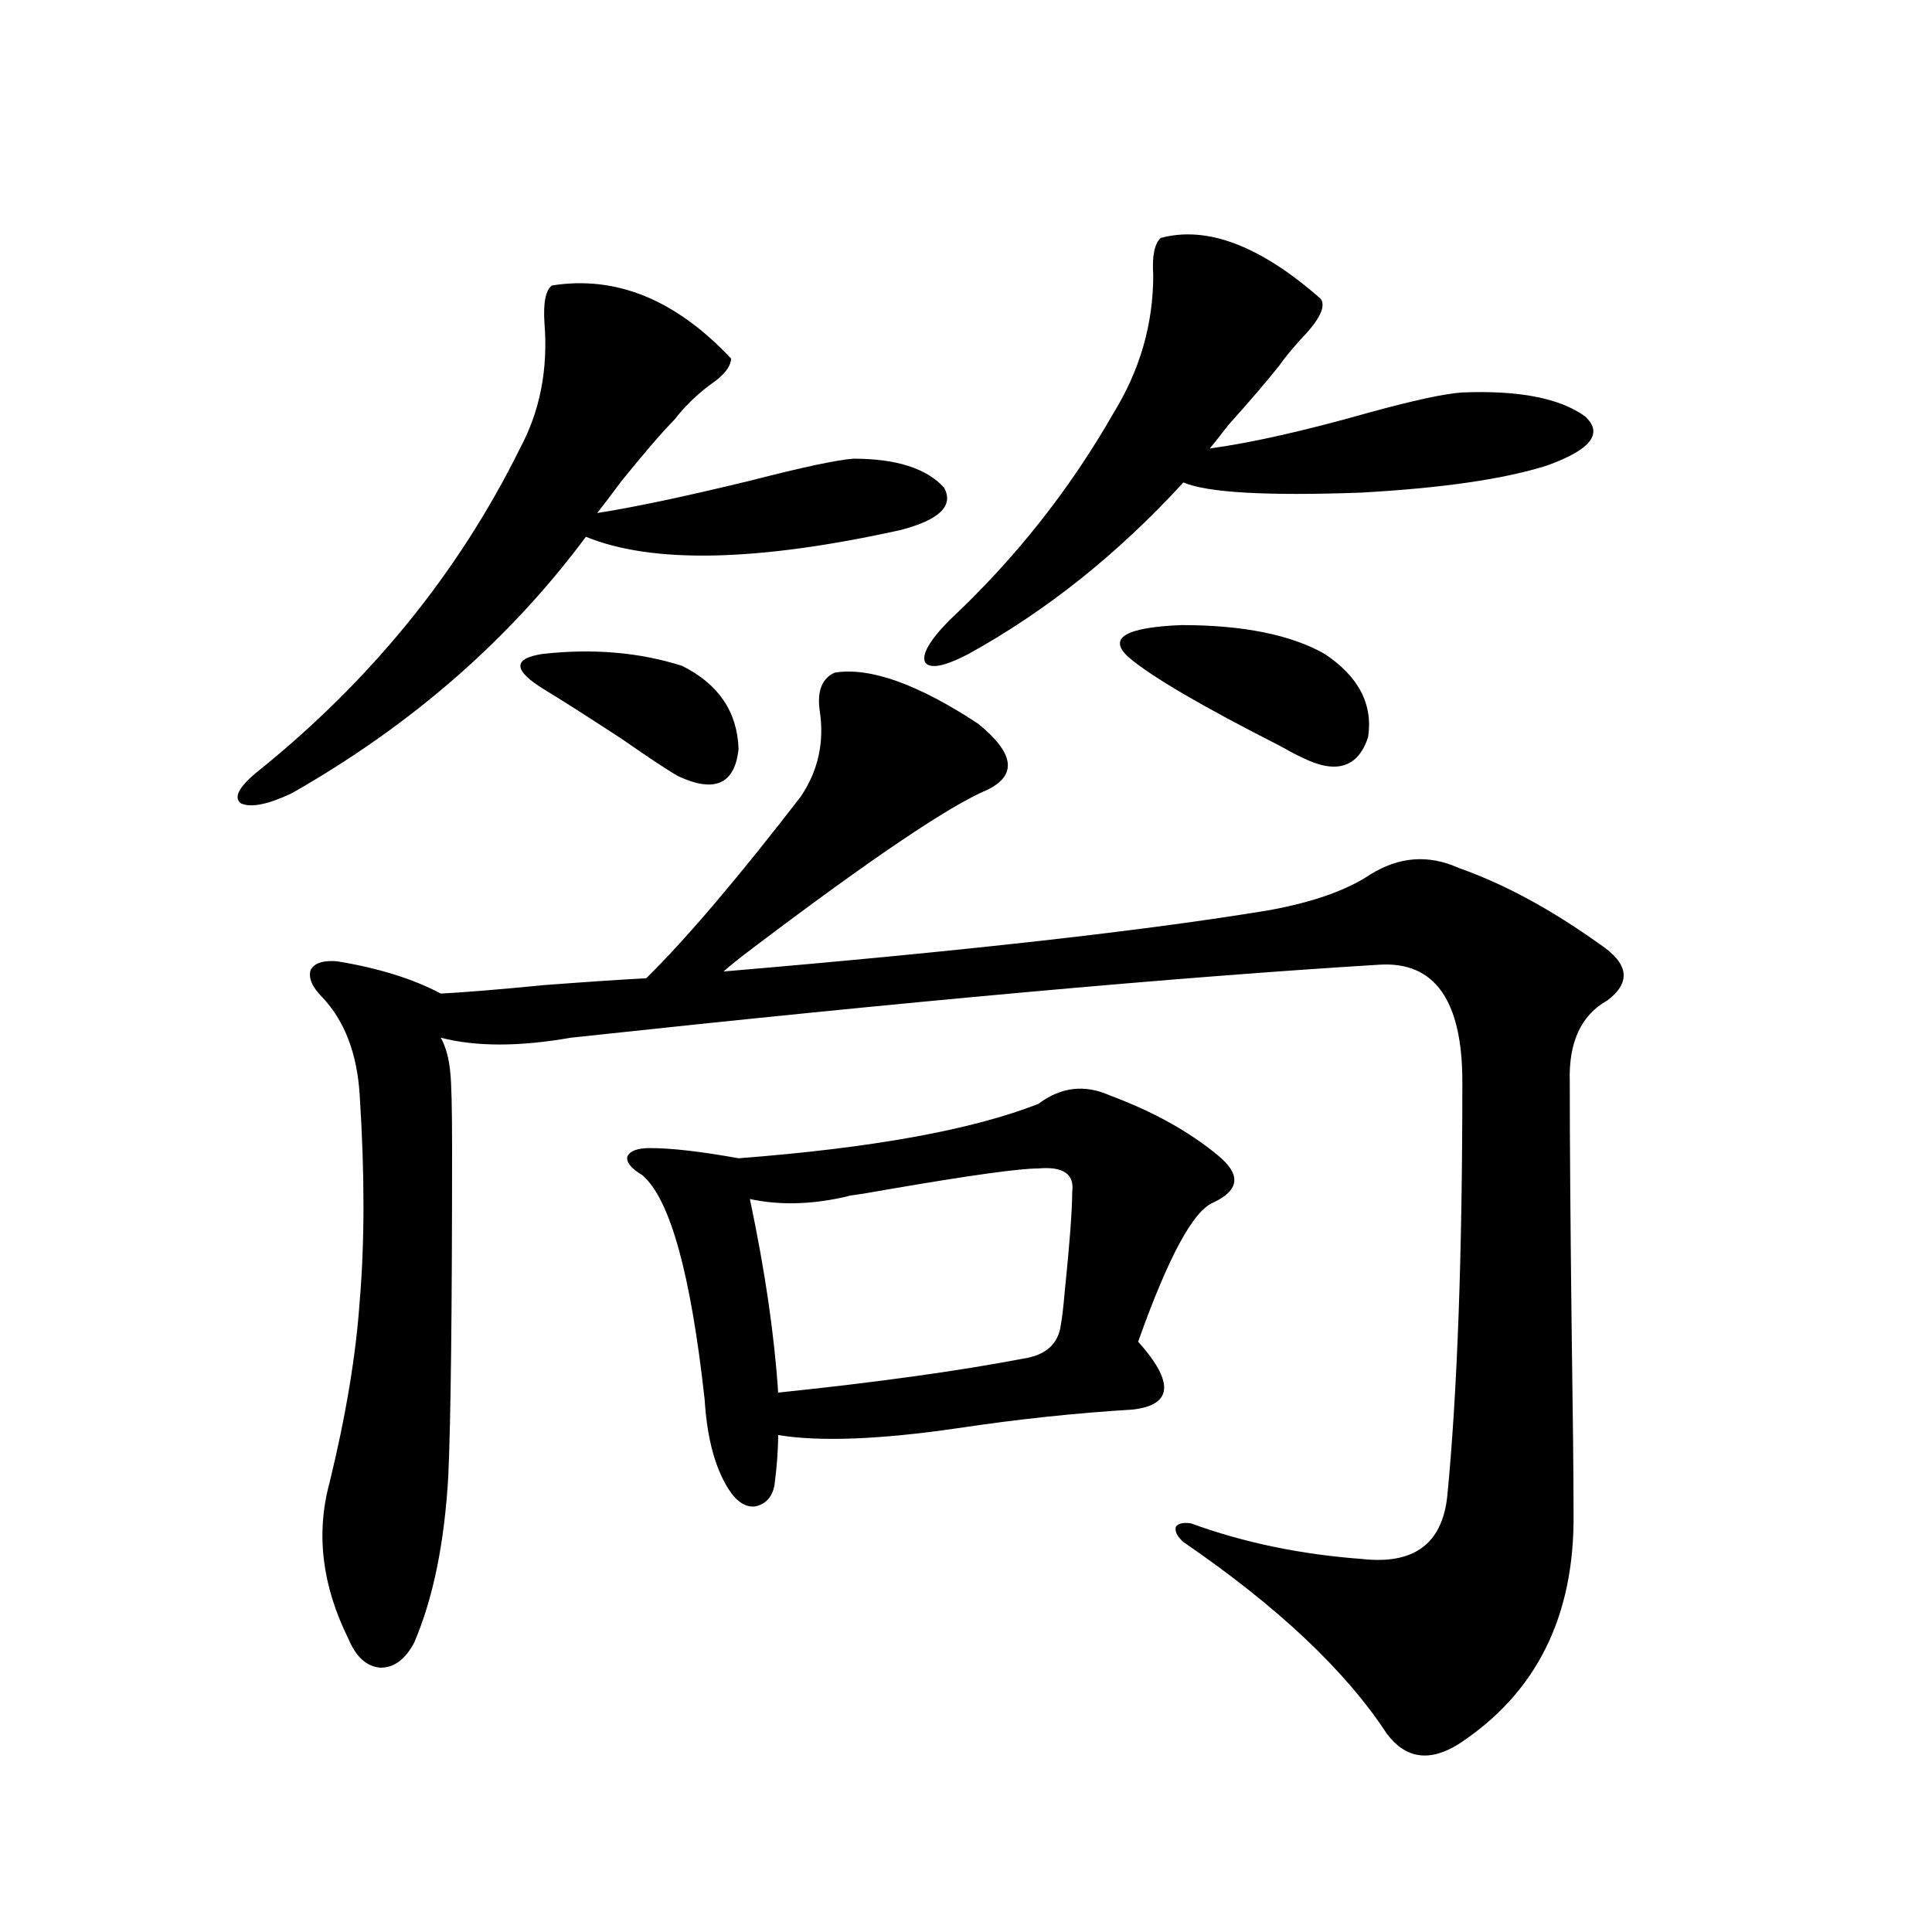 <?xml version="1.0" encoding="utf-8"?>
<!-- Generator: Adobe Illustrator 16.0.0, SVG Export Plug-In . SVG Version: 6.00 Build 0)  -->
<!DOCTYPE svg PUBLIC "-//W3C//DTD SVG 1.1//EN" "http://www.w3.org/Graphics/SVG/1.1/DTD/svg11.dtd">
<svg version="1.1" id="图层_1" xmlns="http://www.w3.org/2000/svg" xmlns:xlink="http://www.w3.org/1999/xlink" x="0px" y="0px"
	 width="1000px" height="1000px" viewBox="0 0 1000 1000" enable-background="new 0 0 1000 1000" xml:space="preserve">
<path d="M285.7,147.762c33.17-5.273,64.054,7.333,92.681,37.793c0,3.516-2.606,7.333-7.805,11.426
	c-8.46,5.864-15.609,12.606-21.463,20.215c-5.854,5.864-14.969,16.411-27.316,31.641c-5.213,7.031-9.436,12.606-12.683,16.699
	c18.856-2.925,45.197-8.487,79.022-16.699c27.316-7.031,45.197-10.835,53.657-11.426c22.104,0,37.713,4.985,46.828,14.941
	c5.198,9.38-2.286,16.699-22.438,21.973c-74.145,16.411-128.457,17.578-162.923,3.516c-39.679,53.325-90.409,97.559-152.191,132.715
	c-12.362,5.864-21.143,7.622-26.341,5.273c-3.902-2.925-1.311-8.198,7.805-15.82c59.176-47.461,104.708-103.409,136.582-167.871
	c10.396-19.336,14.634-41.007,12.683-65.039C281.143,156.551,282.438,150.11,285.7,147.762z M174.483,497.566
	c21.463,3.516,39.344,9.091,53.657,16.699c11.707-0.577,29.588-2.046,53.657-4.395c23.414-1.758,40.975-2.925,52.682-3.516
	c20.808-20.503,47.469-51.855,79.998-94.043c9.101-13.472,12.348-28.413,9.756-44.824c-1.311-9.956,1.296-16.397,7.805-19.336
	c18.201-2.925,42.926,5.864,74.145,26.367c18.856,15.243,20.487,26.669,4.878,34.277c-19.512,8.212-59.511,35.156-119.997,80.859
	c-7.805,5.864-13.338,10.259-16.585,13.184c124.22-10.547,218.196-21.094,281.944-31.641c22.759-4.093,40.319-10.245,52.682-18.457
	c14.954-9.366,30.243-10.547,45.853-3.516c23.414,8.212,47.804,21.396,73.169,39.551c14.954,9.97,16.25,19.638,3.902,29.004
	c-13.658,7.622-20.167,21.685-19.512,42.188c0,30.474,0.32,73.251,0.976,128.32c0.641,43.945,0.976,75.586,0.976,94.922
	c0.641,53.312-19.191,93.164-59.511,119.531c-14.969,9.366-27.316,7.608-37.072-5.273c-21.463-32.821-56.584-65.918-105.363-99.316
	c-3.262-2.925-4.558-5.562-3.902-7.91c1.296-1.758,3.902-2.335,7.805-1.758c27.316,9.97,56.904,16.122,88.778,18.457
	c26.661,2.938,41.295-7.91,43.901-32.52c5.198-53.312,7.805-124.805,7.805-214.453c0-42.188-14.313-62.402-42.926-60.645
	c-105.363,6.454-244.872,19.048-418.526,37.793c-26.676,4.696-49.114,4.696-67.315,0c2.592,4.696,4.223,10.547,4.878,17.578
	c0.641,5.273,0.976,18.457,0.976,39.551c0,83.798-0.655,140.337-1.951,169.629c-1.951,34.579-7.805,63.281-17.561,86.133
	c-4.558,8.789-10.411,13.184-17.561,13.184c-7.164-0.591-12.683-5.575-16.585-14.941c-13.658-27.534-16.92-54.492-9.756-80.859
	c8.445-34.565,13.658-65.918,15.609-94.043c2.592-30.46,2.592-65.918,0-106.348c-1.311-21.671-7.805-38.672-19.512-50.977
	c-5.213-5.273-7.164-9.956-5.854-14.063C162.776,498.445,167.319,496.989,174.483,497.566z M281.798,356.941
	c-16.265-9.956-16.585-16.108-0.976-18.457c26.006-2.925,50.075-0.879,72.193,6.152c18.856,9.38,28.612,23.73,29.268,43.066
	c-1.951,18.169-12.362,22.852-31.219,14.063c-5.213-2.925-14.969-9.366-29.268-19.336
	C302.926,370.125,289.603,361.638,281.798,356.941z M537.401,571.395c11.707-8.789,24.055-10.245,37.072-4.395
	c22.104,8.212,40.64,18.457,55.608,30.762c12.348,9.97,11.707,18.169-1.951,24.609c-10.411,4.106-23.414,28.125-39.023,72.07
	c18.856,21.094,17.881,32.821-2.927,35.156c-29.268,1.758-59.511,4.985-90.729,9.668c-40.334,5.864-71.218,7.031-92.681,3.516
	c0,7.622-0.655,16.411-1.951,26.367c-1.311,5.864-4.558,9.38-9.756,10.547c-4.558,0.591-8.78-1.758-12.683-7.031
	c-7.805-11.124-12.362-27.246-13.658-48.34c-7.164-65.039-17.896-103.711-32.194-116.016c-5.854-3.516-8.46-6.729-7.805-9.668
	c1.296-2.925,5.198-4.395,11.707-4.395c11.052,0,26.341,1.758,45.853,5.273C451.215,594.246,502.921,584.88,537.401,571.395z
	 M537.401,604.793c-9.756,0-35.121,3.516-76.096,10.547c-9.756,1.758-16.92,2.938-21.463,3.516
	c-1.951,0.591-4.558,1.181-7.805,1.758c-15.609,2.938-30.243,2.938-43.901,0c7.805,36.914,12.683,70.313,14.634,100.195
	c50.73-5.273,93.001-11.124,126.826-17.578c11.707-1.758,18.201-7.608,19.512-17.578c0.641-3.516,1.296-9.077,1.951-16.699
	c2.592-25.187,3.902-42.476,3.902-51.855C556.258,607.731,550.404,603.626,537.401,604.793z M600.814,123.152
	c24.055-6.44,51.706,4.106,82.925,31.641c2.592,4.106-0.976,11.138-10.731,21.094c-5.213,5.864-8.78,10.259-10.731,13.184
	c-6.509,8.212-15.289,18.457-26.341,30.762c-4.558,5.864-7.805,9.97-9.756,12.305c21.463-2.925,48.779-9.077,81.949-18.457
	c23.414-6.44,39.664-9.956,48.779-10.547c29.268-1.167,50.396,2.938,63.413,12.305c9.756,8.789,3.247,17.29-19.512,25.488
	c-22.118,7.031-54.313,11.728-96.583,14.063c-48.779,1.758-79.357,0-91.705-5.273c-33.825,36.914-70.897,66.509-111.217,88.77
	c-12.362,6.454-19.847,7.91-22.438,4.395c-1.951-4.093,2.271-11.426,12.683-21.973c33.811-31.641,62.103-67.374,84.876-107.227
	c13.658-22.261,20.487-45.991,20.487-71.191C596.257,132.532,597.553,126.091,600.814,123.152z M584.229,340.242
	c-11.066-9.956-1.951-15.519,27.316-16.699c31.859,0,56.584,4.985,74.145,14.941c17.561,11.728,25.03,26.079,22.438,43.066
	c-5.213,15.82-16.585,19.336-34.146,10.547c-2.606-1.167-6.509-3.214-11.707-6.152C621.942,365.442,595.937,350.212,584.229,340.242
	z"/>
</svg>
